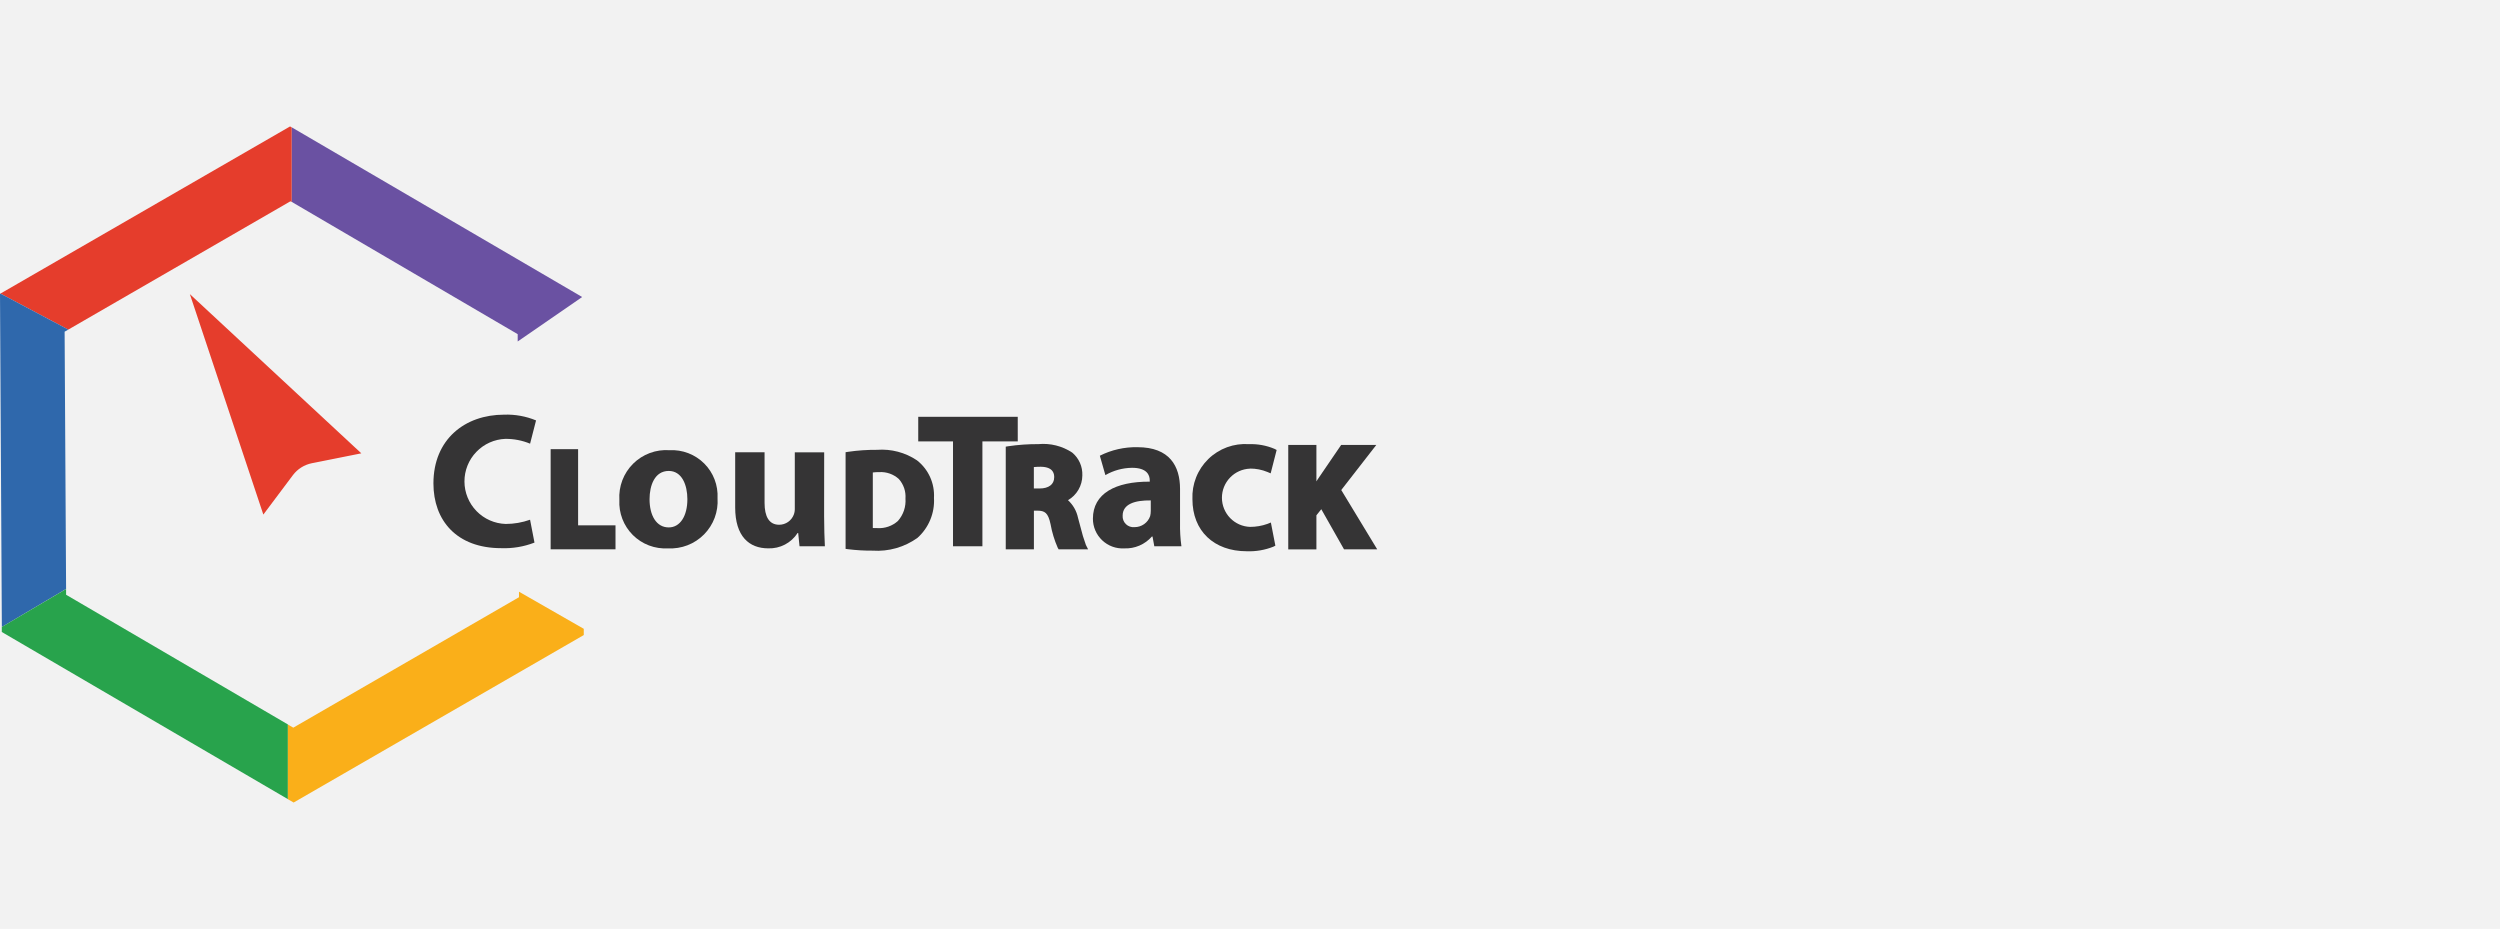 <svg width="183" height="68" viewBox="0 0 183 68" fill="none" xmlns="http://www.w3.org/2000/svg">
<rect width="183" height="68" fill="#F2F2F2"/>
<path d="M21.357 9.327V14.789L21.258 14.735L4.997 24.127L0.03 21.492L21.232 9.255L21.357 9.327Z" fill="#E53D2C"/>
<path d="M4.73 24.28L4.838 43.111L0.135 45.893L0 21.51L0.036 21.492L5.002 24.127L4.73 24.28Z" fill="#2F68AC"/>
<path d="M21.073 53.029V58.497L0.131 46.262V45.894L4.838 43.115V43.536L21.073 53.029Z" fill="#28A34C"/>
<path d="M42.732 46.029V46.486L21.494 58.745L21.073 58.503V53.033L21.468 53.266L37.99 43.716V43.313L42.732 46.029Z" fill="#FAAF19"/>
<path d="M42.601 21.733V21.751L37.895 24.996V24.461L21.364 14.785V9.326L42.601 21.733Z" fill="#6A51A2"/>
<path d="M13.898 21.529L19.276 37.666L21.437 34.785C21.777 34.331 22.273 34.019 22.829 33.907L26.448 33.184L13.898 21.529Z" fill="#E53D2C"/>
<path d="M37.002 32.125C37.62 32.121 38.232 32.24 38.802 32.477L39.239 30.775C38.499 30.468 37.703 30.325 36.904 30.353C34.035 30.353 31.727 32.153 31.727 35.386C31.727 38.086 33.415 40.126 36.691 40.126C37.522 40.157 38.35 40.018 39.124 39.718L38.801 38.044C38.228 38.248 37.625 38.353 37.016 38.353C36.208 38.328 35.442 37.99 34.879 37.41C34.316 36.83 34 36.054 33.998 35.246C33.996 34.437 34.308 33.66 34.869 33.078C35.429 32.495 36.194 32.153 37.002 32.124V32.125Z" fill="#353435"/>
<path d="M42.317 32.879H40.307V40.21H45.055V38.455H42.317V32.879Z" fill="#353435"/>
<path d="M49.009 32.955C48.52 32.92 48.03 32.989 47.57 33.16C47.111 33.33 46.694 33.597 46.346 33.942C45.998 34.287 45.728 34.702 45.554 35.16C45.381 35.618 45.307 36.108 45.338 36.597C45.312 37.07 45.387 37.544 45.557 37.986C45.727 38.428 45.989 38.83 46.324 39.165C46.66 39.499 47.063 39.759 47.506 39.927C47.949 40.095 48.423 40.168 48.896 40.141C49.383 40.167 49.87 40.089 50.325 39.914C50.78 39.738 51.192 39.468 51.535 39.121C51.878 38.774 52.143 38.359 52.314 37.902C52.484 37.445 52.556 36.957 52.524 36.471C52.549 36.003 52.475 35.534 52.307 35.096C52.14 34.659 51.882 34.261 51.55 33.929C51.218 33.598 50.821 33.34 50.383 33.172C49.945 33.004 49.477 32.93 49.009 32.955ZM48.953 38.607C48.039 38.607 47.547 37.721 47.547 36.541C47.547 35.528 47.926 34.473 48.953 34.473C49.923 34.473 50.316 35.513 50.316 36.541C50.316 37.778 49.782 38.607 48.953 38.607Z" fill="#353435"/>
<path d="M60.33 33.11H58.179V37.202C58.186 37.36 58.162 37.518 58.108 37.666C58.026 37.884 57.88 38.072 57.689 38.206C57.497 38.339 57.27 38.411 57.037 38.412C56.292 38.412 55.966 37.808 55.966 36.806V33.107H53.815V37.143C53.815 39.267 54.841 40.139 56.233 40.139C56.658 40.155 57.081 40.059 57.458 39.862C57.835 39.665 58.155 39.373 58.385 39.015H58.427L58.525 39.985H60.381C60.354 39.408 60.325 38.676 60.325 37.777L60.33 33.11Z" fill="#353435"/>
<path d="M67.125 33.699C66.265 33.121 65.235 32.849 64.202 32.927C63.493 32.922 62.786 32.97 62.085 33.072L61.897 33.102V40.178L62.091 40.204C62.681 40.277 63.275 40.311 63.869 40.307C65.04 40.387 66.202 40.057 67.156 39.374C67.565 39.009 67.887 38.556 68.096 38.048C68.306 37.541 68.399 36.993 68.367 36.445C68.396 35.921 68.299 35.398 68.083 34.92C67.867 34.442 67.538 34.023 67.125 33.699ZM66.281 36.496C66.302 36.793 66.264 37.09 66.169 37.372C66.074 37.653 65.923 37.913 65.726 38.136C65.523 38.318 65.287 38.458 65.029 38.547C64.772 38.637 64.499 38.674 64.227 38.657C64.116 38.657 63.997 38.657 63.89 38.651V34.584C64.047 34.565 64.205 34.557 64.363 34.559C64.623 34.543 64.882 34.58 65.127 34.666C65.373 34.752 65.598 34.886 65.791 35.059C65.965 35.254 66.098 35.481 66.183 35.728C66.267 35.975 66.3 36.236 66.281 36.496Z" fill="#353435"/>
<path d="M74.499 30.508H67.215V32.31H69.76V39.985H71.912V32.31H74.5L74.499 30.508Z" fill="#353435"/>
<path d="M79.093 38.581C79.033 38.354 78.971 38.121 78.909 37.897C78.805 37.403 78.549 36.955 78.177 36.614C78.495 36.43 78.758 36.167 78.942 35.849C79.127 35.532 79.225 35.172 79.227 34.806C79.24 34.487 79.18 34.169 79.051 33.878C78.921 33.586 78.726 33.328 78.48 33.125C77.751 32.646 76.881 32.429 76.013 32.51C75.275 32.505 74.538 32.557 73.808 32.664L73.621 32.695V40.209H75.682V37.38H75.95C76.472 37.388 76.72 37.526 76.899 38.361C77.005 38.959 77.182 39.541 77.426 40.097L77.49 40.209H79.648L79.486 39.886C79.329 39.459 79.198 39.023 79.093 38.581ZM77.166 34.946C77.166 35.454 76.767 35.757 76.095 35.757H75.678V34.189C75.847 34.172 76.018 34.165 76.188 34.166C77.167 34.18 77.167 34.756 77.167 34.943L77.166 34.946Z" fill="#353435"/>
<path d="M86.379 35.792C86.379 34.126 85.624 32.734 83.262 32.734C82.307 32.715 81.361 32.929 80.508 33.359L80.914 34.779C81.509 34.435 82.183 34.251 82.87 34.243C83.957 34.243 84.161 34.779 84.161 35.156V35.257C81.653 35.243 80.001 36.127 80.001 37.968C80 38.263 80.06 38.556 80.176 38.828C80.293 39.099 80.463 39.345 80.678 39.548C80.892 39.752 81.146 39.91 81.423 40.012C81.7 40.114 81.996 40.158 82.291 40.142C82.673 40.158 83.053 40.089 83.405 39.938C83.756 39.788 84.069 39.56 84.32 39.272H84.364L84.495 39.986H86.48C86.401 39.415 86.367 38.839 86.379 38.262V35.792ZM84.237 37.398C84.237 37.525 84.222 37.652 84.193 37.776C84.111 38.014 83.956 38.22 83.751 38.365C83.545 38.511 83.3 38.588 83.048 38.587C82.933 38.599 82.818 38.585 82.709 38.547C82.6 38.51 82.501 38.449 82.418 38.369C82.335 38.289 82.271 38.192 82.229 38.085C82.188 37.977 82.17 37.862 82.178 37.747C82.178 36.892 83.076 36.615 84.236 36.63L84.237 37.398Z" fill="#353435"/>
<path d="M91.499 34.299C91.936 34.297 92.37 34.381 92.774 34.548L93.013 34.649L93.451 32.938L93.293 32.856C92.703 32.607 92.065 32.489 91.424 32.512C90.88 32.473 90.334 32.55 89.821 32.737C89.309 32.925 88.842 33.218 88.451 33.599C88.06 33.98 87.754 34.439 87.554 34.946C87.353 35.454 87.262 35.998 87.286 36.543C87.286 38.857 88.848 40.352 91.265 40.352C91.927 40.377 92.588 40.264 93.205 40.02L93.357 39.944L93.028 38.248L92.776 38.349C92.369 38.494 91.94 38.568 91.508 38.568C90.956 38.55 90.432 38.318 90.047 37.921C89.663 37.525 89.447 36.994 89.445 36.441C89.444 35.889 89.657 35.357 90.04 34.959C90.423 34.56 90.945 34.326 91.498 34.305L91.499 34.299Z" fill="#353435"/>
<path d="M98.18 35.87L100.747 32.568H98.174L96.469 35.067L96.361 35.239V32.57H94.3V40.214H96.361V37.721L96.718 37.274L98.382 40.21H100.811L98.18 35.87Z" fill="#353435"/>
</svg>
